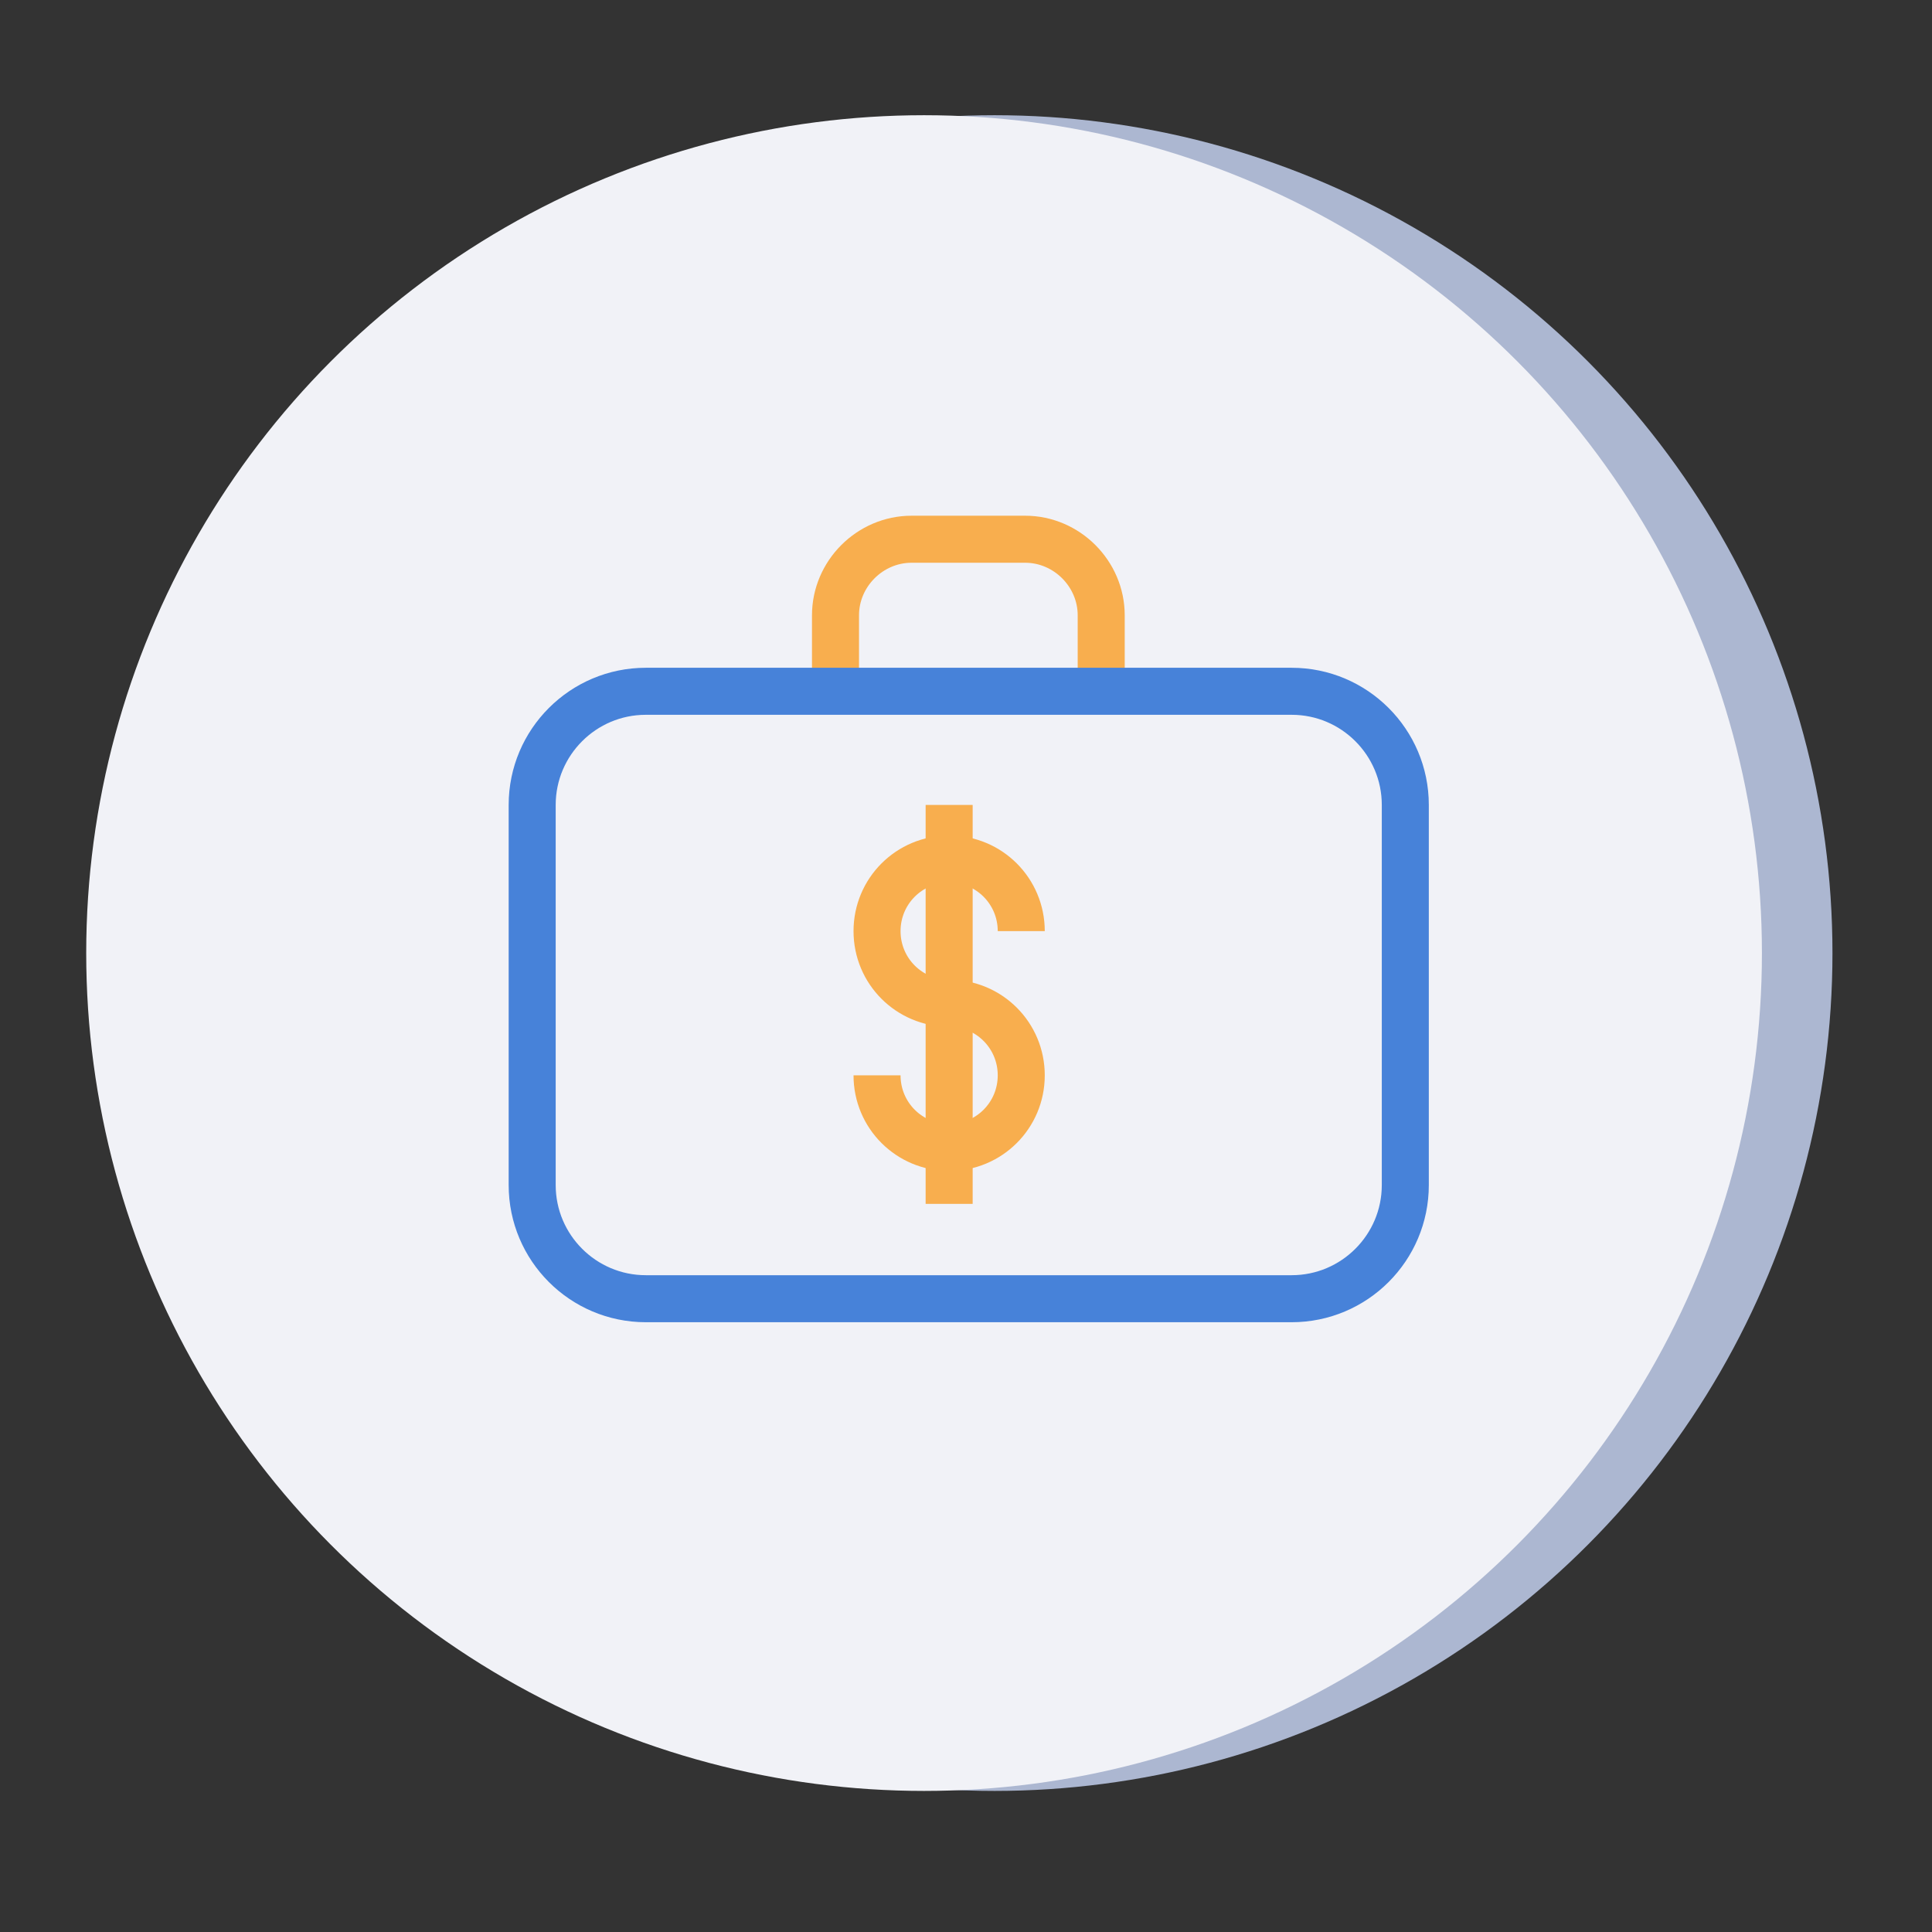 <?xml version="1.0" encoding="UTF-8"?> <!-- Generator: Adobe Illustrator 22.1.0, SVG Export Plug-In . SVG Version: 6.00 Build 0) --> <svg xmlns="http://www.w3.org/2000/svg" xmlns:xlink="http://www.w3.org/1999/xlink" id="Layer_1" x="0px" y="0px" viewBox="0 0 246.5 246.5" xml:space="preserve"><rect x="0" y="0" width="246.5" height="246.5" fill="#333333" stroke="none"/> <circle fill="#ACB7D1" cx="126.9" cy="121.6" r="106.9"></circle> <circle fill="#F1F2F7" cx="117.9" cy="121.6" r="106.9"></circle> <g> <path fill="none" stroke="#F8AE4E" stroke-width="6" stroke-miterlimit="10" d="M106.6,88.2v-9.7c0-5.3,4.4-9.7,9.7-9.7h14.5 c5.3,0,9.7,4.4,9.7,9.7v9.7"></path> <path fill="none" stroke="#4782D9" stroke-width="6" stroke-miterlimit="10" d="M179.3,102.7c0-8-6.5-14.5-14.5-14.5H82.4 c-8,0-14.5,6.5-14.5,14.5v48.5c0,8,6.5,14.5,14.5,14.5h82.4c8,0,14.5-6.5,14.5-14.5V102.7z"></path> <path fill="none" stroke="#F8AE4E" stroke-width="6" stroke-miterlimit="10" d="M111.9,137.2c0,5.1,4.1,9.2,9.2,9.2 s9.2-4.1,9.2-9.2c0-5.1-4.1-9.2-9.2-9.2s-9.2-4.1-9.2-9.2c0-5.1,4.1-9.2,9.2-9.2s9.2,4.1,9.2,9.2"></path> <line fill="none" stroke="#F8AE4E" stroke-width="6" stroke-miterlimit="10" x1="121.1" y1="102.7" x2="121.1" y2="153.6"></line> </g> </svg> 